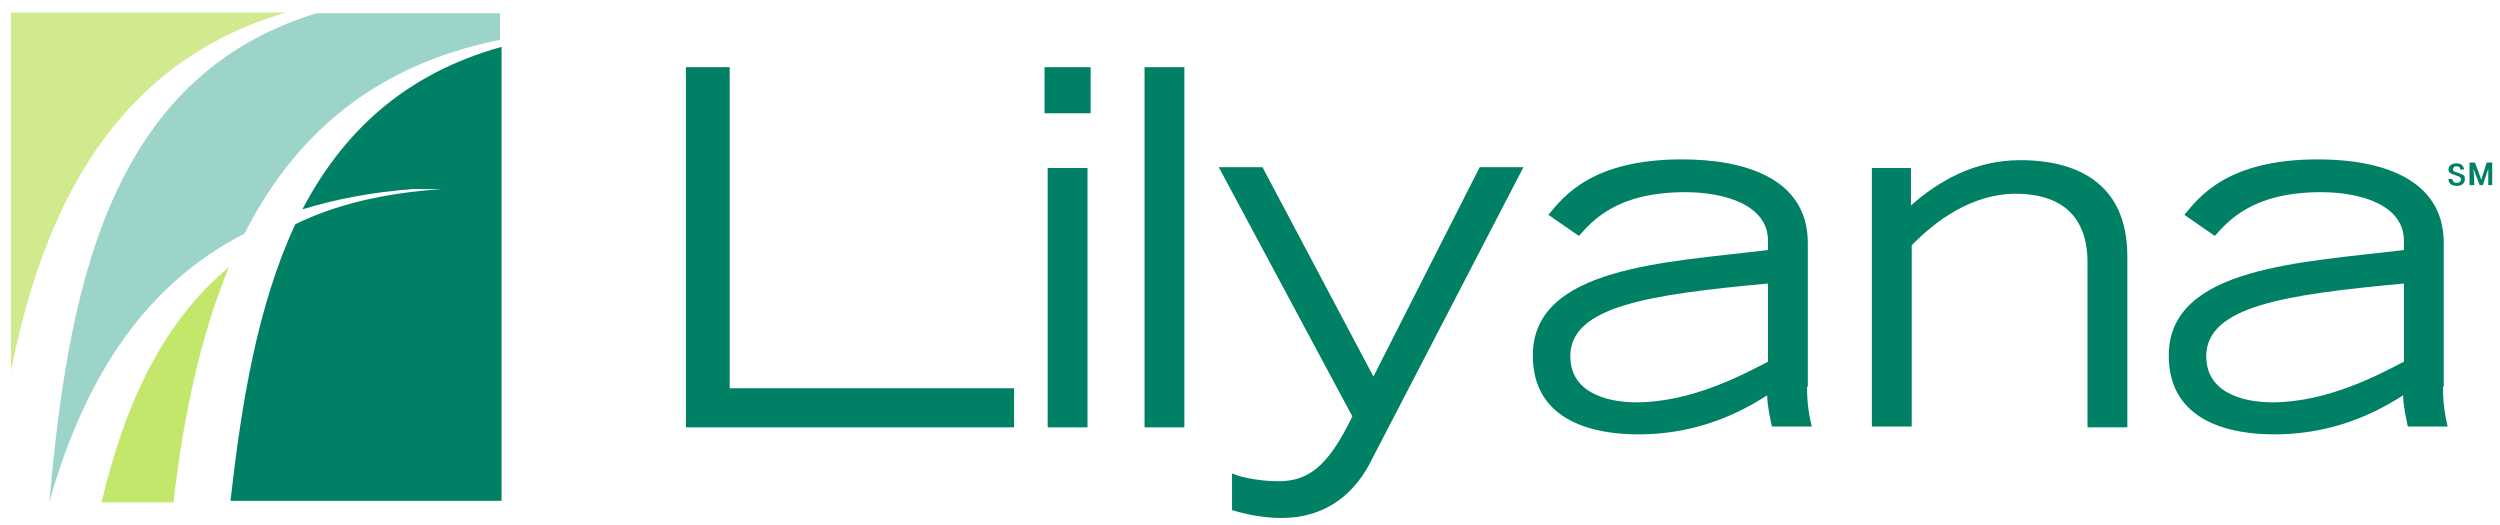 <?xml version="1.0" encoding="utf-8"?>
<!-- Generator: Adobe Illustrator 29.1.0, SVG Export Plug-In . SVG Version: 9.03 Build 55587)  -->
<svg version="1.0" id="Layer_7" xmlns="http://www.w3.org/2000/svg" xmlns:xlink="http://www.w3.org/1999/xlink" x="0px" y="0px"
	 viewBox="0 0 320 67.2" style="enable-background:new 0 0 320 67.2;" xml:space="preserve">
<style type="text/css">
	.st0{fill:#9DD4CA;}
	.st1{fill:#C2E76B;}
	.st2{fill:#D2EA8E;}
	.st3{fill:#008065;}
</style>
<g>
	<path class="st0" d="M6.3,64.3L6.3,64.3c4.1-14.5,11.3-27.4,25-34.4C37.5,17.7,47.5,8.4,64,5.1V1.7H40.5C13.3,10,8.7,38.2,6.3,64.3
		"/>
	<path class="st1" d="M13,64.3h9.2c1.2-10.4,3.3-20.9,7.1-30.1C20.5,41.5,15.8,52.4,13,64.3"/>
	<path class="st2" d="M36.6,1.6H1.4v45.9C5.5,26.9,14.5,8.1,36.6,1.6"/>
	<path class="st3" d="M38.7,26.8c4.2-1.3,8.9-2.2,14.1-2.6h3.8c-7.5,0.5-13.7,2-18.8,4.5c-4.9,10.5-6.9,23.1-8.3,35.4h34.7V6
		C51.6,9.5,43.8,17.1,38.7,26.8"/>
	<polygon class="st3" points="87.8,8.6 93.4,8.6 93.4,49.7 129.8,49.7 129.8,54.7 87.8,54.7 	"/>
	<path class="st3" d="M139.6,14.5h-5.9V8.6h5.9V14.5z M134.1,21.5h5.1v33.2h-5.1V21.5z"/>
	<rect x="146.5" y="8.6" class="st3" width="5.1" height="46.1"/>
	<path class="st3" d="M157.7,60.6c1.6,0.7,4.3,1,5.9,1c3.9,0,6.4-1.9,9.5-8.3l-17.1-31.9h5.6l14.2,26.8l13.6-26.8h5.6l-19.4,37.4
		c-2,4.1-5.6,7.5-11.6,7.5c-2.1,0-4.3-0.4-6.3-1L157.7,60.6L157.7,60.6z"/>
	<path class="st3" d="M231.3,49.5c0,1.9,0.2,3.4,0.6,5.1h-5.1c-0.2-1-0.6-2.7-0.6-4c-4.8,3.1-10.2,5-16.5,5
		c-5.4,0-13.5-1.5-13.5-10.1c0-11.4,17.2-11.9,30.1-13.5v-1.2c0-4.5-5.4-6.2-10.6-6.2c-8.8,0-11.9,3.7-13.6,5.6l-3.9-2.7
		c1.9-2.3,5.5-7.1,17.1-7.1c7.6,0,16.1,2.2,16.1,10.7v18.4H231.3z M226.2,36.3c-15.1,1.4-25.2,2.9-25.2,9.3c0,5.2,5.8,5.9,8.4,5.9
		c7.1,0,13.6-3.5,16.9-5.2V36.3z"/>
	<path class="st3" d="M239.5,21.5h5.1v4.8c3.5-3.1,8.1-5.8,14-5.8c4.1,0,13.7,0.9,13.7,12.3v21.9h-5.1V33.8c0.1-7.9-5.6-9-9.2-9
		c-5.6,0-10.3,3.5-13.3,6.6v23.2h-5.1V21.5H239.5z"/>
	<path class="st3" d="M312.7,49.5c0,1.9,0.2,3.4,0.6,5.1h-5.1c-0.2-1-0.6-2.7-0.6-4c-4.8,3.1-10.2,5-16.5,5
		c-5.4,0-13.5-1.5-13.5-10.1c0-11.4,17.2-11.9,30.1-13.5v-1.2c0-4.5-5.4-6.2-10.6-6.2c-8.8,0-11.9,3.7-13.6,5.6l-3.9-2.7
		c1.9-2.3,5.5-7.1,17.1-7.1c7.6,0,16.1,2.2,16.1,10.7v18.4H312.7z M307.6,36.3c-15.1,1.4-25.2,2.9-25.2,9.3c0,5.2,5.8,5.9,8.4,5.9
		c7.1,0,13.6-3.5,16.9-5.2V36.3z"/>
	<path class="st3" d="M315,23c0-0.1,0-0.2-0.1-0.3c-0.1-0.1-0.2-0.1-0.4-0.2c-0.3-0.1-0.6-0.2-0.8-0.3c-0.2-0.1-0.3-0.3-0.3-0.5
		s0.1-0.4,0.3-0.6c0.2-0.1,0.4-0.2,0.7-0.2c0.3,0,0.6,0.1,0.7,0.2c0.2,0.2,0.3,0.4,0.3,0.6l0,0h-0.5c0-0.1,0-0.2-0.1-0.3
		c-0.1-0.1-0.2-0.1-0.4-0.1c-0.1,0-0.3,0-0.3,0.1c-0.1,0.1-0.1,0.2-0.1,0.3c0,0.1,0,0.2,0.1,0.2c0.1,0.1,0.2,0.1,0.5,0.2
		c0.3,0.1,0.5,0.2,0.7,0.3c0.2,0.1,0.2,0.3,0.2,0.6c0,0.2-0.1,0.4-0.3,0.6c-0.2,0.1-0.4,0.2-0.7,0.2c-0.3,0-0.6-0.1-0.8-0.2
		c-0.2-0.2-0.3-0.4-0.3-0.7l0,0h0.5c0,0.2,0.1,0.3,0.2,0.4c0.1,0.1,0.2,0.1,0.4,0.1c0.2,0,0.3,0,0.3-0.1C315,23.2,315,23.1,315,23"
		/>
	<polygon class="st3" points="316.8,20.8 317.6,23 317.6,23 318.3,20.8 319,20.8 319,23.7 318.5,23.7 318.5,22.9 318.5,21.6 
		318.5,21.6 317.8,23.7 317.4,23.7 316.6,21.6 316.6,21.6 316.7,22.9 316.7,23.7 316.1,23.7 316.1,20.8 	"/>
</g>
</svg>
